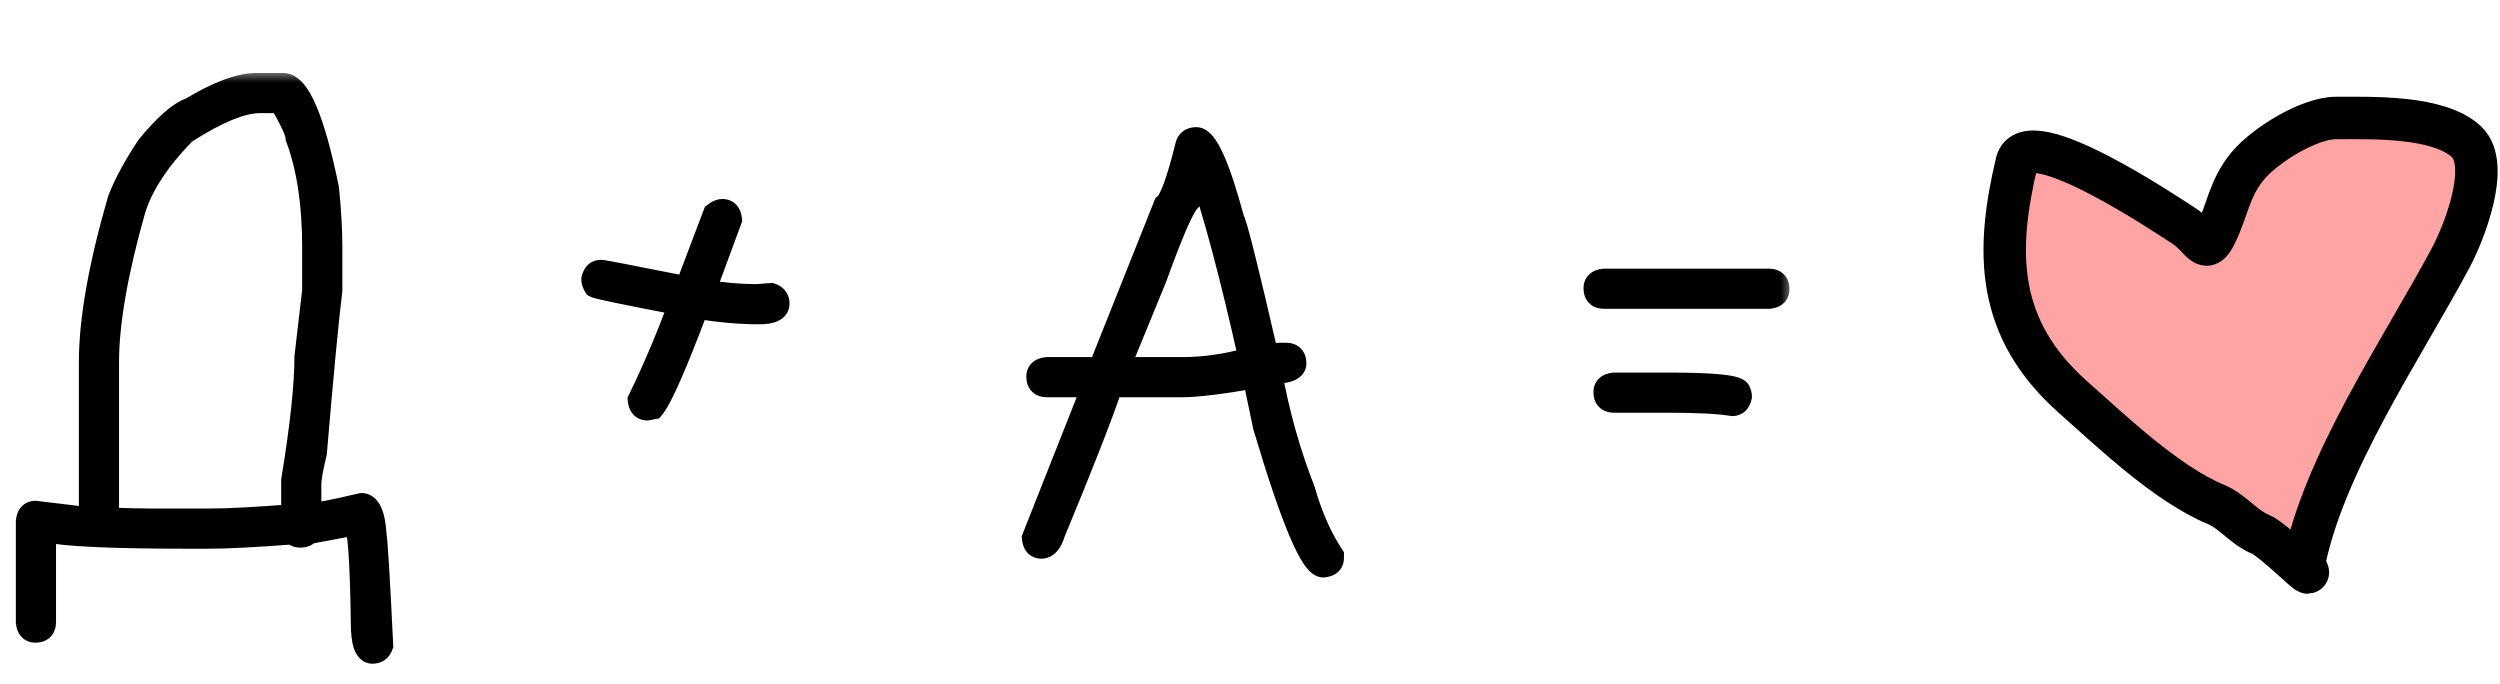 <?xml version="1.0" encoding="UTF-8"?> <svg xmlns="http://www.w3.org/2000/svg" width="106" height="29" viewBox="0 0 106 29" fill="none"><mask id="path-1-outside-1_2288_247" maskUnits="userSpaceOnUse" x="0" y="3" width="76" height="26" fill="black"><rect fill="white" y="3" width="76" height="26"></rect><path d="M10.875 3.594H12C12.648 3.594 13.273 5.062 13.875 8C13.969 8.93 14.016 9.758 14.016 10.484V12.312C13.859 13.578 13.641 15.875 13.359 19.203C13.203 19.852 13.125 20.289 13.125 20.516V21.828C13.406 21.828 14.141 21.688 15.328 21.406C15.648 21.406 15.836 21.828 15.891 22.672C15.945 23.031 16.039 24.594 16.172 27.359C16.109 27.547 15.984 27.641 15.797 27.641C15.516 27.641 15.375 27.234 15.375 26.422C15.336 23.609 15.227 22.203 15.047 22.203L13.031 22.578C13 22.672 12.906 22.719 12.75 22.719C12.586 22.719 12.492 22.672 12.469 22.578C10.852 22.703 9.633 22.766 8.812 22.766H8.016C4.75 22.766 2.719 22.672 1.922 22.484H1.875V26.375C1.875 26.625 1.75 26.75 1.5 26.75C1.305 26.75 1.195 26.625 1.172 26.375V22.109C1.195 21.859 1.305 21.734 1.5 21.734L3.844 22.016V15.359C3.844 13.57 4.25 11.273 5.062 8.469C5.328 7.789 5.734 7.039 6.281 6.219C7.016 5.32 7.625 4.789 8.109 4.625C9.25 3.938 10.172 3.594 10.875 3.594ZM4.547 15.359V22.016C5.336 22.047 5.961 22.062 6.422 22.062H8.812C9.664 22.062 10.867 22 12.422 21.875V20.375C12.797 18.086 12.984 16.336 12.984 15.125L13.312 12.312V10.484C13.312 8.648 13.078 7.102 12.609 5.844C12.609 5.625 12.375 5.109 11.906 4.297H11.016C10.25 4.297 9.188 4.734 7.828 5.609C6.711 6.75 5.992 7.844 5.672 8.891C4.922 11.539 4.547 13.695 4.547 15.359ZM30.633 8.938C30.828 8.938 30.938 9.062 30.961 9.312L29.836 12.359H29.883C30.664 12.484 31.398 12.547 32.086 12.547C32.477 12.516 32.68 12.5 32.695 12.5C32.883 12.562 32.977 12.688 32.977 12.875C32.977 13.125 32.711 13.25 32.18 13.25C31.367 13.25 30.492 13.172 29.555 13.016C28.641 15.453 28.016 16.875 27.68 17.281L27.445 17.328C27.25 17.328 27.141 17.203 27.117 16.953C27.703 15.758 28.281 14.398 28.852 12.875C26.562 12.438 25.359 12.188 25.242 12.125C25.18 12.023 25.148 11.93 25.148 11.844C25.195 11.625 25.305 11.516 25.477 11.516C25.562 11.516 26.781 11.75 29.133 12.219V12.172L30.305 9.078C30.422 8.984 30.531 8.938 30.633 8.938ZM50.719 5.891C51.133 5.891 51.648 7.031 52.266 9.312C52.391 9.523 52.875 11.461 53.719 15.125C53.938 15.062 54.125 15.031 54.281 15.031H54.516C54.766 15.031 54.891 15.156 54.891 15.406C54.891 15.656 54.547 15.781 53.859 15.781C54.172 17.531 54.641 19.203 55.266 20.797C55.57 21.867 55.977 22.789 56.484 23.562V23.656C56.484 23.852 56.359 23.961 56.109 23.984C55.625 23.984 54.797 22.016 53.625 18.078C53.344 16.758 53.203 16.055 53.203 15.969C51.758 16.219 50.727 16.344 50.109 16.344H47.109C46.68 17.617 45.867 19.695 44.672 22.578C44.547 22.984 44.375 23.188 44.156 23.188C43.961 23.188 43.852 23.062 43.828 22.812L46.219 16.766C46.312 16.516 46.359 16.375 46.359 16.344H44.391C44.141 16.344 44.016 16.219 44.016 15.969C44.016 15.773 44.141 15.664 44.391 15.641H46.641L49.406 8.703C49.656 8.508 49.969 7.648 50.344 6.125C50.406 5.969 50.531 5.891 50.719 5.891ZM47.391 15.641H50.109C51.078 15.641 52.047 15.5 53.016 15.219C52.203 11.594 51.484 8.906 50.859 7.156C50.805 7.156 50.648 7.609 50.391 8.516C50.133 8.789 49.664 9.867 48.984 11.75L47.391 15.641ZM68.016 11.891H75C75.25 11.891 75.375 12.016 75.375 12.266C75.375 12.461 75.25 12.57 75 12.594H68.016C67.766 12.594 67.641 12.469 67.641 12.219C67.641 12.023 67.766 11.914 68.016 11.891ZM68.438 16.297H70.734C72.734 16.297 73.734 16.406 73.734 16.625C73.766 16.68 73.781 16.742 73.781 16.812C73.734 17.031 73.625 17.141 73.453 17.141C72.883 17.047 71.977 17 70.734 17H68.438C68.188 17 68.062 16.875 68.062 16.625C68.062 16.43 68.188 16.32 68.438 16.297Z"></path></mask><path d="M10.875 3.594H12C12.648 3.594 13.273 5.062 13.875 8C13.969 8.93 14.016 9.758 14.016 10.484V12.312C13.859 13.578 13.641 15.875 13.359 19.203C13.203 19.852 13.125 20.289 13.125 20.516V21.828C13.406 21.828 14.141 21.688 15.328 21.406C15.648 21.406 15.836 21.828 15.891 22.672C15.945 23.031 16.039 24.594 16.172 27.359C16.109 27.547 15.984 27.641 15.797 27.641C15.516 27.641 15.375 27.234 15.375 26.422C15.336 23.609 15.227 22.203 15.047 22.203L13.031 22.578C13 22.672 12.906 22.719 12.75 22.719C12.586 22.719 12.492 22.672 12.469 22.578C10.852 22.703 9.633 22.766 8.812 22.766H8.016C4.75 22.766 2.719 22.672 1.922 22.484H1.875V26.375C1.875 26.625 1.75 26.75 1.5 26.75C1.305 26.75 1.195 26.625 1.172 26.375V22.109C1.195 21.859 1.305 21.734 1.5 21.734L3.844 22.016V15.359C3.844 13.57 4.25 11.273 5.062 8.469C5.328 7.789 5.734 7.039 6.281 6.219C7.016 5.32 7.625 4.789 8.109 4.625C9.25 3.938 10.172 3.594 10.875 3.594ZM4.547 15.359V22.016C5.336 22.047 5.961 22.062 6.422 22.062H8.812C9.664 22.062 10.867 22 12.422 21.875V20.375C12.797 18.086 12.984 16.336 12.984 15.125L13.312 12.312V10.484C13.312 8.648 13.078 7.102 12.609 5.844C12.609 5.625 12.375 5.109 11.906 4.297H11.016C10.25 4.297 9.188 4.734 7.828 5.609C6.711 6.75 5.992 7.844 5.672 8.891C4.922 11.539 4.547 13.695 4.547 15.359ZM30.633 8.938C30.828 8.938 30.938 9.062 30.961 9.312L29.836 12.359H29.883C30.664 12.484 31.398 12.547 32.086 12.547C32.477 12.516 32.68 12.5 32.695 12.5C32.883 12.562 32.977 12.688 32.977 12.875C32.977 13.125 32.711 13.25 32.18 13.25C31.367 13.25 30.492 13.172 29.555 13.016C28.641 15.453 28.016 16.875 27.68 17.281L27.445 17.328C27.25 17.328 27.141 17.203 27.117 16.953C27.703 15.758 28.281 14.398 28.852 12.875C26.562 12.438 25.359 12.188 25.242 12.125C25.18 12.023 25.148 11.93 25.148 11.844C25.195 11.625 25.305 11.516 25.477 11.516C25.562 11.516 26.781 11.75 29.133 12.219V12.172L30.305 9.078C30.422 8.984 30.531 8.938 30.633 8.938ZM50.719 5.891C51.133 5.891 51.648 7.031 52.266 9.312C52.391 9.523 52.875 11.461 53.719 15.125C53.938 15.062 54.125 15.031 54.281 15.031H54.516C54.766 15.031 54.891 15.156 54.891 15.406C54.891 15.656 54.547 15.781 53.859 15.781C54.172 17.531 54.641 19.203 55.266 20.797C55.57 21.867 55.977 22.789 56.484 23.562V23.656C56.484 23.852 56.359 23.961 56.109 23.984C55.625 23.984 54.797 22.016 53.625 18.078C53.344 16.758 53.203 16.055 53.203 15.969C51.758 16.219 50.727 16.344 50.109 16.344H47.109C46.68 17.617 45.867 19.695 44.672 22.578C44.547 22.984 44.375 23.188 44.156 23.188C43.961 23.188 43.852 23.062 43.828 22.812L46.219 16.766C46.312 16.516 46.359 16.375 46.359 16.344H44.391C44.141 16.344 44.016 16.219 44.016 15.969C44.016 15.773 44.141 15.664 44.391 15.641H46.641L49.406 8.703C49.656 8.508 49.969 7.648 50.344 6.125C50.406 5.969 50.531 5.891 50.719 5.891ZM47.391 15.641H50.109C51.078 15.641 52.047 15.5 53.016 15.219C52.203 11.594 51.484 8.906 50.859 7.156C50.805 7.156 50.648 7.609 50.391 8.516C50.133 8.789 49.664 9.867 48.984 11.75L47.391 15.641ZM68.016 11.891H75C75.25 11.891 75.375 12.016 75.375 12.266C75.375 12.461 75.25 12.57 75 12.594H68.016C67.766 12.594 67.641 12.469 67.641 12.219C67.641 12.023 67.766 11.914 68.016 11.891ZM68.438 16.297H70.734C72.734 16.297 73.734 16.406 73.734 16.625C73.766 16.68 73.781 16.742 73.781 16.812C73.734 17.031 73.625 17.141 73.453 17.141C72.883 17.047 71.977 17 70.734 17H68.438C68.188 17 68.062 16.875 68.062 16.625C68.062 16.43 68.188 16.32 68.438 16.297Z" fill="black"></path><path d="M13.875 8L14.373 7.95L14.37 7.925L14.365 7.9L13.875 8ZM14.016 12.312L14.512 12.374L14.516 12.343V12.312H14.016ZM13.359 19.203L13.845 19.32L13.854 19.283L13.858 19.245L13.359 19.203ZM13.125 21.828H12.625V22.328H13.125V21.828ZM15.328 21.406V20.906H15.27L15.213 20.92L15.328 21.406ZM15.891 22.672L15.392 22.704L15.393 22.726L15.396 22.747L15.891 22.672ZM16.172 27.359L16.646 27.517L16.676 27.429L16.671 27.335L16.172 27.359ZM15.375 26.422H15.875L15.875 26.415L15.375 26.422ZM15.047 22.203V21.703H15.001L14.955 21.712L15.047 22.203ZM13.031 22.578L12.94 22.087L12.65 22.14L12.557 22.42L13.031 22.578ZM12.469 22.578L12.954 22.457L12.851 22.047L12.43 22.08L12.469 22.578ZM1.922 22.484L2.036 21.998L1.98 21.984H1.922V22.484ZM1.875 22.484V21.984H1.375V22.484H1.875ZM1.172 26.375H0.672V26.398L0.674 26.422L1.172 26.375ZM1.172 22.109L0.674 22.063L0.672 22.086V22.109H1.172ZM1.5 21.734L1.56 21.238L1.53 21.234H1.5V21.734ZM3.844 22.016L3.784 22.512L4.344 22.579V22.016H3.844ZM5.062 8.469L4.597 8.287L4.589 8.308L4.582 8.33L5.062 8.469ZM6.281 6.219L5.894 5.902L5.879 5.921L5.865 5.941L6.281 6.219ZM8.109 4.625L8.27 5.099L8.321 5.081L8.367 5.053L8.109 4.625ZM4.547 22.016H4.047V22.496L4.527 22.515L4.547 22.016ZM12.422 21.875L12.462 22.373L12.922 22.336V21.875H12.422ZM12.422 20.375L11.928 20.294L11.922 20.334V20.375H12.422ZM12.984 15.125L12.488 15.067L12.484 15.096V15.125H12.984ZM13.312 12.312L13.809 12.37L13.812 12.342V12.312H13.312ZM12.609 5.844H12.109V5.934L12.141 6.018L12.609 5.844ZM11.906 4.297L12.339 4.047L12.195 3.797H11.906V4.297ZM7.828 5.609L7.558 5.189L7.51 5.219L7.471 5.26L7.828 5.609ZM5.672 8.891L5.194 8.744L5.191 8.754L5.672 8.891ZM10.875 4.094H12V3.094H10.875V4.094ZM12 4.094C11.957 4.094 11.992 4.067 12.104 4.197C12.214 4.324 12.348 4.545 12.495 4.891C12.788 5.579 13.086 6.641 13.385 8.1L14.365 7.9C14.062 6.421 13.748 5.281 13.415 4.5C13.25 4.111 13.068 3.782 12.86 3.542C12.653 3.304 12.367 3.094 12 3.094V4.094ZM13.377 8.05C13.47 8.968 13.516 9.778 13.516 10.484H14.516C14.516 9.737 14.467 8.892 14.373 7.95L13.377 8.05ZM13.516 10.484V12.312H14.516V10.484H13.516ZM13.519 12.251C13.362 13.528 13.142 15.834 12.861 19.161L13.858 19.245C14.139 15.916 14.357 13.629 14.512 12.374L13.519 12.251ZM12.873 19.086C12.719 19.725 12.625 20.22 12.625 20.516H13.625C13.625 20.358 13.687 19.978 13.845 19.32L12.873 19.086ZM12.625 20.516V21.828H13.625V20.516H12.625ZM13.125 22.328C13.319 22.328 13.617 22.283 13.981 22.214C14.358 22.142 14.846 22.034 15.443 21.893L15.213 20.92C14.622 21.06 14.15 21.163 13.793 21.232C13.422 21.303 13.212 21.328 13.125 21.328V22.328ZM15.328 21.906C15.288 21.906 15.247 21.889 15.224 21.87C15.21 21.858 15.225 21.864 15.252 21.926C15.309 22.055 15.366 22.301 15.392 22.704L16.39 22.64C16.361 22.199 16.296 21.812 16.166 21.52C16.033 21.221 15.77 20.906 15.328 20.906V21.906ZM15.396 22.747C15.446 23.073 15.539 24.598 15.672 27.383L16.671 27.335C16.539 24.589 16.445 22.989 16.385 22.597L15.396 22.747ZM15.697 27.201C15.69 27.224 15.693 27.199 15.731 27.17C15.749 27.157 15.767 27.149 15.782 27.144C15.796 27.14 15.802 27.141 15.797 27.141V28.141C15.977 28.141 16.166 28.094 16.331 27.97C16.494 27.848 16.591 27.682 16.646 27.517L15.697 27.201ZM15.797 27.141C15.862 27.141 15.923 27.169 15.959 27.204C15.983 27.228 15.973 27.232 15.953 27.172C15.911 27.05 15.875 26.813 15.875 26.422H14.875C14.875 26.843 14.91 27.216 15.008 27.5C15.104 27.778 15.335 28.141 15.797 28.141V27.141ZM15.875 26.415C15.855 25.006 15.818 23.939 15.762 23.219C15.734 22.863 15.701 22.573 15.658 22.366C15.638 22.267 15.61 22.156 15.565 22.06C15.543 22.012 15.505 21.939 15.438 21.871C15.369 21.8 15.237 21.703 15.047 21.703V22.703C14.88 22.703 14.769 22.618 14.721 22.568C14.676 22.522 14.658 22.482 14.657 22.478C14.653 22.47 14.663 22.491 14.679 22.567C14.708 22.712 14.738 22.95 14.765 23.297C14.819 23.983 14.856 25.025 14.875 26.429L15.875 26.415ZM14.955 21.712L12.94 22.087L13.123 23.07L15.138 22.695L14.955 21.712ZM12.557 22.42C12.569 22.383 12.591 22.343 12.622 22.308C12.654 22.272 12.687 22.25 12.714 22.236C12.762 22.212 12.786 22.219 12.75 22.219V23.219C12.975 23.219 13.369 23.145 13.506 22.736L12.557 22.42ZM12.75 22.219C12.706 22.219 12.729 22.211 12.78 22.236C12.81 22.251 12.848 22.277 12.884 22.32C12.92 22.363 12.943 22.411 12.954 22.457L11.984 22.699C12.034 22.901 12.168 23.048 12.333 23.131C12.478 23.203 12.63 23.219 12.75 23.219V22.219ZM12.43 22.08C10.816 22.204 9.613 22.266 8.812 22.266V23.266C9.653 23.266 10.887 23.202 12.507 23.077L12.43 22.08ZM8.812 22.266H8.016V23.266H8.812V22.266ZM8.016 22.266C6.387 22.266 5.071 22.242 4.066 22.196C3.049 22.149 2.385 22.08 2.036 21.998L1.807 22.971C2.256 23.077 3.006 23.148 4.02 23.195C5.046 23.242 6.379 23.266 8.016 23.266V22.266ZM1.922 21.984H1.875V22.984H1.922V21.984ZM1.375 22.484V26.375H2.375V22.484H1.375ZM1.375 26.375C1.375 26.423 1.363 26.367 1.428 26.303C1.492 26.238 1.548 26.25 1.5 26.25V27.25C1.702 27.25 1.945 27.199 2.135 27.01C2.324 26.82 2.375 26.577 2.375 26.375H1.375ZM1.5 26.25C1.504 26.25 1.527 26.251 1.559 26.264C1.594 26.278 1.625 26.3 1.648 26.327C1.69 26.375 1.676 26.399 1.67 26.328L0.674 26.422C0.691 26.601 0.744 26.813 0.895 26.985C1.062 27.176 1.286 27.25 1.5 27.25V26.25ZM1.672 26.375V22.109H0.672V26.375H1.672ZM1.67 22.156C1.676 22.085 1.69 22.11 1.648 22.157C1.625 22.184 1.594 22.206 1.559 22.22C1.527 22.234 1.504 22.234 1.5 22.234V21.234C1.286 21.234 1.062 21.308 0.895 21.499C0.744 21.672 0.691 21.884 0.674 22.063L1.67 22.156ZM1.44 22.231L3.784 22.512L3.903 21.519L1.56 21.238L1.44 22.231ZM4.344 22.016V15.359H3.344V22.016H4.344ZM4.344 15.359C4.344 13.638 4.736 11.392 5.543 8.608L4.582 8.33C3.764 11.155 3.344 13.503 3.344 15.359H4.344ZM5.528 8.651C5.777 8.014 6.164 7.296 6.697 6.496L5.865 5.941C5.305 6.782 4.879 7.564 4.597 8.287L5.528 8.651ZM6.668 6.535C7.025 6.099 7.341 5.764 7.618 5.523C7.898 5.279 8.115 5.151 8.27 5.099L7.949 4.151C7.62 4.263 7.289 4.483 6.96 4.77C6.628 5.06 6.272 5.44 5.894 5.902L6.668 6.535ZM8.367 5.053C9.489 4.377 10.313 4.094 10.875 4.094V3.094C10.031 3.094 9.011 3.498 7.851 4.197L8.367 5.053ZM4.047 15.359V22.016H5.047V15.359H4.047ZM4.527 22.515C5.319 22.547 5.951 22.562 6.422 22.562V21.562C5.971 21.562 5.353 21.547 4.567 21.516L4.527 22.515ZM6.422 22.562H8.812V21.562H6.422V22.562ZM8.812 22.562C9.684 22.562 10.903 22.499 12.462 22.373L12.382 21.377C10.832 21.501 9.644 21.562 8.812 21.562V22.562ZM12.922 21.875V20.375H11.922V21.875H12.922ZM12.915 20.456C13.291 18.16 13.484 16.377 13.484 15.125H12.484C12.484 16.294 12.302 18.012 11.928 20.294L12.915 20.456ZM13.481 15.183L13.809 12.37L12.816 12.255L12.488 15.067L13.481 15.183ZM13.812 12.312V10.484H12.812V12.312H13.812ZM13.812 10.484C13.812 8.609 13.574 6.999 13.078 5.669L12.141 6.018C12.583 7.204 12.812 8.688 12.812 10.484H13.812ZM13.109 5.844C13.109 5.713 13.077 5.582 13.042 5.472C13.004 5.355 12.952 5.225 12.889 5.086C12.762 4.807 12.577 4.459 12.339 4.047L11.473 4.547C11.704 4.947 11.871 5.263 11.978 5.5C12.032 5.618 12.068 5.709 12.089 5.776C12.113 5.85 12.109 5.866 12.109 5.844H13.109ZM11.906 3.797H11.016V4.797H11.906V3.797ZM11.016 3.797C10.094 3.797 8.926 4.308 7.558 5.189L8.099 6.03C9.449 5.16 10.406 4.797 11.016 4.797V3.797ZM7.471 5.26C6.322 6.433 5.546 7.594 5.194 8.744L6.15 9.037C6.439 8.094 7.1 7.067 8.185 5.959L7.471 5.26ZM5.191 8.754C4.435 11.422 4.047 13.629 4.047 15.359H5.047C5.047 13.762 5.408 11.656 6.153 9.027L5.191 8.754ZM30.961 9.312L31.43 9.486L31.469 9.379L31.459 9.266L30.961 9.312ZM29.836 12.359L29.367 12.186L29.118 12.859H29.836V12.359ZM29.883 12.359L29.962 11.866L29.923 11.859H29.883V12.359ZM32.086 12.547V13.047H32.106L32.126 13.045L32.086 12.547ZM32.695 12.5L32.853 12.026L32.776 12H32.695V12.5ZM29.555 13.016L29.637 12.522L29.231 12.455L29.087 12.84L29.555 13.016ZM27.68 17.281L27.778 17.771L27.952 17.737L28.065 17.6L27.68 17.281ZM27.445 17.328V17.828H27.495L27.543 17.818L27.445 17.328ZM27.117 16.953L26.668 16.733L26.606 16.86L26.619 17L27.117 16.953ZM28.852 12.875L29.32 13.05L29.528 12.495L28.945 12.384L28.852 12.875ZM25.242 12.125L24.816 12.387L24.887 12.502L25.007 12.566L25.242 12.125ZM25.148 11.844L24.66 11.739L24.648 11.791V11.844H25.148ZM29.133 12.219L29.035 12.709L29.633 12.828V12.219H29.133ZM29.133 12.172L28.665 11.995L28.633 12.08V12.172H29.133ZM30.305 9.078L29.992 8.688L29.886 8.773L29.837 8.901L30.305 9.078ZM30.633 9.438C30.628 9.438 30.606 9.437 30.573 9.424C30.539 9.409 30.508 9.387 30.485 9.361C30.443 9.313 30.456 9.288 30.463 9.359L31.459 9.266C31.442 9.087 31.389 8.875 31.238 8.702C31.071 8.512 30.847 8.438 30.633 8.438V9.438ZM30.492 9.139L29.367 12.186L30.305 12.533L31.43 9.486L30.492 9.139ZM29.836 12.859H29.883V11.859H29.836V12.859ZM29.804 12.853C30.607 12.982 31.368 13.047 32.086 13.047V12.047C31.428 12.047 30.721 11.987 29.962 11.866L29.804 12.853ZM32.126 13.045C32.321 13.03 32.469 13.018 32.57 13.01C32.62 13.006 32.658 13.004 32.684 13.002C32.697 13.001 32.706 13 32.712 13C32.725 12.999 32.712 13 32.695 13V12C32.662 12 32.576 12.007 32.493 12.013C32.391 12.021 32.242 12.033 32.046 12.049L32.126 13.045ZM32.537 12.974C32.56 12.982 32.535 12.979 32.506 12.941C32.493 12.923 32.484 12.905 32.48 12.89C32.476 12.876 32.477 12.87 32.477 12.875H33.477C33.477 12.695 33.43 12.506 33.306 12.341C33.184 12.178 33.018 12.081 32.853 12.026L32.537 12.974ZM32.477 12.875C32.477 12.844 32.487 12.795 32.519 12.75C32.547 12.71 32.574 12.699 32.564 12.704C32.554 12.709 32.52 12.722 32.451 12.733C32.383 12.743 32.294 12.75 32.18 12.75V13.75C32.469 13.75 32.757 13.719 32.99 13.609C33.114 13.551 33.24 13.462 33.335 13.328C33.433 13.189 33.477 13.031 33.477 12.875H32.477ZM32.18 12.75C31.399 12.75 30.552 12.675 29.637 12.522L29.473 13.509C30.433 13.669 31.335 13.75 32.18 13.75V12.75ZM29.087 12.84C28.631 14.055 28.25 15.01 27.943 15.709C27.626 16.43 27.411 16.822 27.294 16.963L28.065 17.6C28.285 17.334 28.55 16.812 28.858 16.111C29.176 15.388 29.564 14.414 30.023 13.191L29.087 12.84ZM27.582 16.791L27.347 16.838L27.543 17.818L27.778 17.771L27.582 16.791ZM27.445 16.828C27.45 16.828 27.473 16.829 27.505 16.842C27.539 16.856 27.57 16.879 27.593 16.905C27.635 16.953 27.622 16.977 27.615 16.907L26.619 17C26.636 17.179 26.689 17.391 26.84 17.564C27.007 17.754 27.231 17.828 27.445 17.828V16.828ZM27.566 17.173C28.161 15.96 28.745 14.586 29.32 13.05L28.383 12.7C27.817 14.211 27.246 15.555 26.668 16.733L27.566 17.173ZM28.945 12.384C27.802 12.165 26.932 11.994 26.334 11.87C26.035 11.808 25.807 11.758 25.649 11.72C25.569 11.702 25.511 11.687 25.473 11.676C25.414 11.66 25.436 11.662 25.477 11.684L25.007 12.566C25.077 12.604 25.163 12.627 25.202 12.639C25.26 12.655 25.333 12.673 25.419 12.694C25.59 12.734 25.828 12.786 26.131 12.849C26.736 12.975 27.612 13.147 28.758 13.366L28.945 12.384ZM25.668 11.863C25.653 11.838 25.648 11.824 25.646 11.82C25.645 11.817 25.648 11.826 25.648 11.844H24.648C24.648 12.051 24.723 12.236 24.816 12.387L25.668 11.863ZM25.637 11.948C25.649 11.893 25.657 11.914 25.619 11.951C25.599 11.972 25.572 11.99 25.541 12.002C25.511 12.014 25.487 12.016 25.477 12.016V11.016C25.274 11.016 25.071 11.085 24.912 11.244C24.765 11.391 24.695 11.575 24.66 11.739L25.637 11.948ZM25.477 12.016C25.438 12.016 25.421 12.01 25.483 12.02C25.525 12.027 25.585 12.037 25.665 12.052C25.825 12.08 26.057 12.124 26.361 12.182C26.968 12.299 27.86 12.475 29.035 12.709L29.231 11.728C28.055 11.494 27.161 11.318 26.549 11.2C26.244 11.142 26.008 11.097 25.842 11.067C25.759 11.053 25.691 11.041 25.64 11.033C25.611 11.028 25.536 11.016 25.477 11.016V12.016ZM29.633 12.219V12.172H28.633V12.219H29.633ZM29.6 12.349L30.772 9.255L29.837 8.901L28.665 11.995L29.6 12.349ZM30.617 9.469C30.649 9.443 30.667 9.434 30.672 9.432C30.675 9.431 30.66 9.438 30.633 9.438V8.438C30.375 8.438 30.157 8.556 29.992 8.688L30.617 9.469ZM52.266 9.312L51.783 9.443L51.801 9.509L51.836 9.567L52.266 9.312ZM53.719 15.125L53.231 15.237L53.35 15.751L53.856 15.606L53.719 15.125ZM53.859 15.781V15.281H53.262L53.367 15.869L53.859 15.781ZM55.266 20.797L55.746 20.66L55.74 20.637L55.731 20.614L55.266 20.797ZM56.484 23.562H56.984V23.413L56.902 23.288L56.484 23.562ZM56.109 23.984V24.484H56.133L56.156 24.482L56.109 23.984ZM53.625 18.078L53.136 18.182L53.14 18.202L53.146 18.221L53.625 18.078ZM53.203 15.969H53.703V15.375L53.118 15.476L53.203 15.969ZM47.109 16.344V15.844H46.75L46.636 16.184L47.109 16.344ZM44.672 22.578L44.21 22.387L44.201 22.409L44.194 22.431L44.672 22.578ZM43.828 22.812L43.363 22.629L43.319 22.74L43.33 22.859L43.828 22.812ZM46.219 16.766L46.684 16.95L46.687 16.941L46.219 16.766ZM46.359 16.344H46.859V15.844H46.359V16.344ZM44.391 15.641V15.141H44.367L44.344 15.143L44.391 15.641ZM46.641 15.641V16.141H46.98L47.105 15.826L46.641 15.641ZM49.406 8.703L49.098 8.309L48.992 8.392L48.942 8.518L49.406 8.703ZM50.344 6.125L49.88 5.939L49.867 5.972L49.858 6.005L50.344 6.125ZM47.391 15.641L46.928 15.451L46.645 16.141H47.391V15.641ZM53.016 15.219L53.155 15.699L53.606 15.568L53.504 15.109L53.016 15.219ZM50.859 7.156L51.33 6.988L51.212 6.656H50.859V7.156ZM50.391 8.516L50.754 8.859L50.838 8.77L50.871 8.652L50.391 8.516ZM48.984 11.75L49.447 11.94L49.451 11.93L49.455 11.92L48.984 11.75ZM50.719 6.391C50.588 6.391 50.569 6.308 50.661 6.42C50.737 6.514 50.839 6.683 50.96 6.952C51.201 7.485 51.476 8.31 51.783 9.443L52.748 9.182C52.438 8.034 52.146 7.148 51.872 6.54C51.736 6.239 51.592 5.98 51.436 5.789C51.295 5.615 51.056 5.391 50.719 5.391V6.391ZM51.836 9.567C51.82 9.541 51.826 9.545 51.855 9.631C51.879 9.701 51.909 9.8 51.946 9.931C52.02 10.192 52.117 10.562 52.238 11.045C52.479 12.009 52.81 13.406 53.231 15.237L54.206 15.013C53.784 13.18 53.451 11.776 53.208 10.803C53.086 10.316 52.986 9.934 52.908 9.658C52.869 9.52 52.834 9.405 52.803 9.314C52.779 9.239 52.742 9.136 52.696 9.058L51.836 9.567ZM53.856 15.606C54.049 15.551 54.187 15.531 54.281 15.531V14.531C54.063 14.531 53.826 14.574 53.581 14.644L53.856 15.606ZM54.281 15.531H54.516V14.531H54.281V15.531ZM54.516 15.531C54.564 15.531 54.508 15.543 54.443 15.479C54.379 15.414 54.391 15.358 54.391 15.406H55.391C55.391 15.204 55.34 14.961 55.15 14.771C54.961 14.582 54.718 14.531 54.516 14.531V15.531ZM54.391 15.406C54.391 15.341 54.418 15.276 54.458 15.232C54.487 15.2 54.503 15.203 54.462 15.218C54.374 15.25 54.187 15.281 53.859 15.281V16.281C54.219 16.281 54.548 16.25 54.804 16.157C54.934 16.11 55.079 16.035 55.195 15.908C55.321 15.771 55.391 15.596 55.391 15.406H54.391ZM53.367 15.869C53.685 17.65 54.163 19.354 54.8 20.979L55.731 20.614C55.119 19.052 54.658 17.412 54.352 15.693L53.367 15.869ZM54.785 20.934C55.101 22.043 55.526 23.014 56.066 23.837L56.902 23.288C56.427 22.565 56.04 21.691 55.746 20.66L54.785 20.934ZM55.984 23.562V23.656H56.984V23.562H55.984ZM55.984 23.656C55.984 23.652 55.985 23.629 55.998 23.597C56.012 23.563 56.035 23.532 56.061 23.509C56.109 23.467 56.134 23.48 56.063 23.487L56.156 24.482C56.335 24.465 56.547 24.412 56.72 24.261C56.91 24.095 56.984 23.87 56.984 23.656H55.984ZM56.109 23.484C56.22 23.484 56.267 23.538 56.238 23.514C56.215 23.493 56.167 23.442 56.098 23.338C55.96 23.131 55.789 22.796 55.586 22.314C55.183 21.355 54.689 19.9 54.104 17.936L53.146 18.221C53.733 20.194 54.239 21.692 54.664 22.702C54.875 23.204 55.075 23.607 55.266 23.893C55.36 24.034 55.466 24.168 55.585 24.271C55.699 24.369 55.878 24.484 56.109 24.484V23.484ZM54.114 17.974C53.974 17.314 53.869 16.811 53.799 16.462C53.764 16.288 53.738 16.155 53.722 16.061C53.713 16.014 53.708 15.98 53.704 15.957C53.699 15.923 53.703 15.938 53.703 15.969H52.703C52.703 16.021 52.711 16.077 52.715 16.102C52.721 16.14 52.728 16.185 52.737 16.237C52.756 16.34 52.783 16.482 52.818 16.659C52.889 17.013 52.995 17.521 53.136 18.182L54.114 17.974ZM53.118 15.476C51.673 15.726 50.679 15.844 50.109 15.844V16.844C50.774 16.844 51.843 16.712 53.288 16.461L53.118 15.476ZM50.109 15.844H47.109V16.844H50.109V15.844ZM46.636 16.184C46.212 17.44 45.405 19.504 44.21 22.387L45.134 22.77C46.329 19.886 47.148 17.794 47.583 16.504L46.636 16.184ZM44.194 22.431C44.141 22.604 44.092 22.684 44.068 22.712C44.058 22.723 44.061 22.716 44.081 22.706C44.103 22.694 44.13 22.688 44.156 22.688V23.688C44.444 23.688 44.672 23.545 44.831 23.358C44.979 23.183 45.078 22.959 45.15 22.725L44.194 22.431ZM44.156 22.688C44.161 22.688 44.183 22.688 44.216 22.701C44.25 22.715 44.281 22.738 44.304 22.765C44.346 22.812 44.333 22.837 44.326 22.766L43.33 22.859C43.347 23.038 43.4 23.25 43.551 23.423C43.718 23.613 43.942 23.688 44.156 23.688V22.688ZM44.293 22.996L46.684 16.95L45.754 16.582L43.363 22.629L44.293 22.996ZM46.687 16.941C46.734 16.814 46.772 16.71 46.799 16.631C46.812 16.592 46.824 16.554 46.833 16.519C46.836 16.507 46.859 16.429 46.859 16.344H45.859C45.859 16.297 45.867 16.264 45.867 16.262C45.868 16.255 45.869 16.252 45.868 16.256C45.866 16.265 45.86 16.283 45.85 16.314C45.829 16.376 45.797 16.467 45.751 16.59L46.687 16.941ZM46.359 15.844H44.391V16.844H46.359V15.844ZM44.391 15.844C44.343 15.844 44.399 15.832 44.463 15.896C44.527 15.961 44.516 16.017 44.516 15.969H43.516C43.516 16.171 43.566 16.414 43.756 16.604C43.945 16.793 44.189 16.844 44.391 16.844V15.844ZM44.516 15.969C44.516 15.973 44.515 15.996 44.502 16.028C44.488 16.062 44.465 16.093 44.439 16.116C44.391 16.158 44.366 16.145 44.437 16.138L44.344 15.143C44.165 15.16 43.953 15.213 43.78 15.364C43.59 15.53 43.516 15.755 43.516 15.969H44.516ZM44.391 16.141H46.641V15.141H44.391V16.141ZM47.105 15.826L49.871 8.888L48.942 8.518L46.176 15.456L47.105 15.826ZM49.714 9.097C49.861 8.982 49.967 8.816 50.047 8.667C50.132 8.507 50.216 8.31 50.298 8.083C50.463 7.629 50.64 7.013 50.829 6.245L49.858 6.005C49.672 6.76 49.506 7.336 49.358 7.741C49.284 7.944 49.219 8.094 49.164 8.197C49.103 8.312 49.076 8.326 49.098 8.309L49.714 9.097ZM50.808 6.311C50.808 6.312 50.803 6.321 50.793 6.335C50.782 6.349 50.767 6.362 50.749 6.373C50.713 6.396 50.694 6.391 50.719 6.391V5.391C50.556 5.391 50.38 5.425 50.219 5.525C50.054 5.628 49.944 5.777 49.88 5.939L50.808 6.311ZM47.391 16.141H50.109V15.141H47.391V16.141ZM50.109 16.141C51.127 16.141 52.143 15.993 53.155 15.699L52.876 14.739C51.951 15.007 51.029 15.141 50.109 15.141V16.141ZM53.504 15.109C52.69 11.48 51.966 8.768 51.33 6.988L50.389 7.324C51.003 9.044 51.716 11.707 52.528 15.328L53.504 15.109ZM50.859 6.656C50.685 6.656 50.569 6.743 50.526 6.779C50.476 6.821 50.443 6.864 50.426 6.889C50.39 6.94 50.364 6.993 50.346 7.03C50.309 7.111 50.269 7.215 50.228 7.333C50.146 7.573 50.039 7.924 49.91 8.379L50.871 8.652C51 8.201 51.1 7.872 51.174 7.659C51.211 7.55 51.237 7.485 51.253 7.452C51.261 7.433 51.258 7.444 51.242 7.466C51.235 7.476 51.211 7.509 51.17 7.544C51.135 7.573 51.027 7.656 50.859 7.656V6.656ZM50.027 8.173C49.915 8.291 49.812 8.459 49.717 8.635C49.617 8.821 49.507 9.054 49.387 9.33C49.147 9.883 48.855 10.635 48.514 11.58L49.455 11.92C49.793 10.982 50.076 10.254 50.304 9.729C50.419 9.466 50.516 9.26 50.598 9.108C50.685 8.947 50.737 8.877 50.754 8.859L50.027 8.173ZM48.522 11.56L46.928 15.451L47.853 15.83L49.447 11.94L48.522 11.56ZM68.016 11.891V11.391H67.992L67.969 11.393L68.016 11.891ZM75 12.594V13.094H75.023L75.047 13.092L75 12.594ZM68.438 16.297V15.797H68.414L68.391 15.799L68.438 16.297ZM73.734 16.625H73.234V16.758L73.3 16.873L73.734 16.625ZM73.781 16.812L74.27 16.917L74.281 16.866V16.812H73.781ZM73.453 17.141L73.372 17.634L73.412 17.641H73.453V17.141ZM68.016 12.391H75V11.391H68.016V12.391ZM75 12.391C75.048 12.391 74.992 12.402 74.928 12.338C74.863 12.274 74.875 12.218 74.875 12.266H75.875C75.875 12.064 75.824 11.82 75.635 11.631C75.445 11.441 75.202 11.391 75 11.391V12.391ZM74.875 12.266C74.875 12.261 74.876 12.239 74.889 12.206C74.903 12.172 74.925 12.141 74.952 12.118C75 12.076 75.024 12.089 74.953 12.096L75.047 13.092C75.226 13.075 75.438 13.022 75.611 12.87C75.801 12.704 75.875 12.479 75.875 12.266H74.875ZM75 12.094H68.016V13.094H75V12.094ZM68.016 12.094C67.968 12.094 68.024 12.082 68.088 12.146C68.152 12.211 68.141 12.267 68.141 12.219H67.141C67.141 12.421 67.192 12.664 67.381 12.854C67.57 13.043 67.814 13.094 68.016 13.094V12.094ZM68.141 12.219C68.141 12.223 68.14 12.246 68.127 12.278C68.113 12.312 68.09 12.343 68.064 12.367C68.016 12.408 67.991 12.395 68.062 12.388L67.969 11.393C67.79 11.41 67.578 11.463 67.405 11.614C67.215 11.78 67.141 12.005 67.141 12.219H68.141ZM68.438 16.797H70.734V15.797H68.438V16.797ZM70.734 16.797C71.73 16.797 72.458 16.824 72.93 16.876C73.171 16.902 73.317 16.932 73.391 16.956C73.431 16.97 73.417 16.971 73.383 16.945C73.348 16.918 73.234 16.813 73.234 16.625H74.234C74.234 16.382 74.089 16.226 73.992 16.151C73.896 16.078 73.788 16.034 73.703 16.006C73.527 15.949 73.298 15.91 73.039 15.882C72.511 15.824 71.739 15.797 70.734 15.797V16.797ZM73.3 16.873C73.293 16.86 73.287 16.846 73.284 16.834C73.281 16.822 73.281 16.814 73.281 16.812H74.281C74.281 16.666 74.248 16.516 74.168 16.377L73.3 16.873ZM73.292 16.708C73.281 16.763 73.273 16.742 73.311 16.705C73.331 16.685 73.358 16.666 73.389 16.654C73.419 16.642 73.443 16.641 73.453 16.641V17.641C73.656 17.641 73.858 17.571 74.018 17.412C74.165 17.265 74.235 17.081 74.27 16.917L73.292 16.708ZM73.534 16.647C72.921 16.546 71.98 16.5 70.734 16.5V17.5C71.973 17.5 72.845 17.547 73.372 17.634L73.534 16.647ZM70.734 16.5H68.438V17.5H70.734V16.5ZM68.438 16.5C68.39 16.5 68.445 16.488 68.51 16.553C68.574 16.617 68.562 16.673 68.562 16.625H67.562C67.562 16.827 67.613 17.07 67.803 17.26C67.992 17.449 68.235 17.5 68.438 17.5V16.5ZM68.562 16.625C68.562 16.629 68.562 16.652 68.549 16.684C68.534 16.719 68.512 16.75 68.486 16.773C68.438 16.814 68.413 16.801 68.484 16.795L68.391 15.799C68.212 15.816 68 15.869 67.827 16.02C67.637 16.187 67.562 16.411 67.562 16.625H68.562Z" fill="black" mask="url(#path-1-outside-1_2288_247)"></path><path d="M103.92 10.913C101.885 14.73 98.476 19.698 97.667 24C98.475 25.011 96.461 22.909 95.841 22.651C95.118 22.349 94.663 21.683 93.96 21.39C91.861 20.515 89.565 18.316 87.912 16.852C84.627 13.941 84.606 10.702 85.508 6.893C85.935 5.089 91.921 9.152 92.541 9.54C93.395 10.074 93.48 10.895 93.96 9.904C94.451 8.89 94.526 7.966 95.319 7.019C96.021 6.18 97.878 5.002 99.052 5.002C100.597 5.002 103.405 4.912 104.577 6.01C105.632 7.001 104.445 9.928 103.92 10.913Z" fill="#FFA4A4" stroke="black" stroke-width="1.8" stroke-linecap="round"></path></svg> 